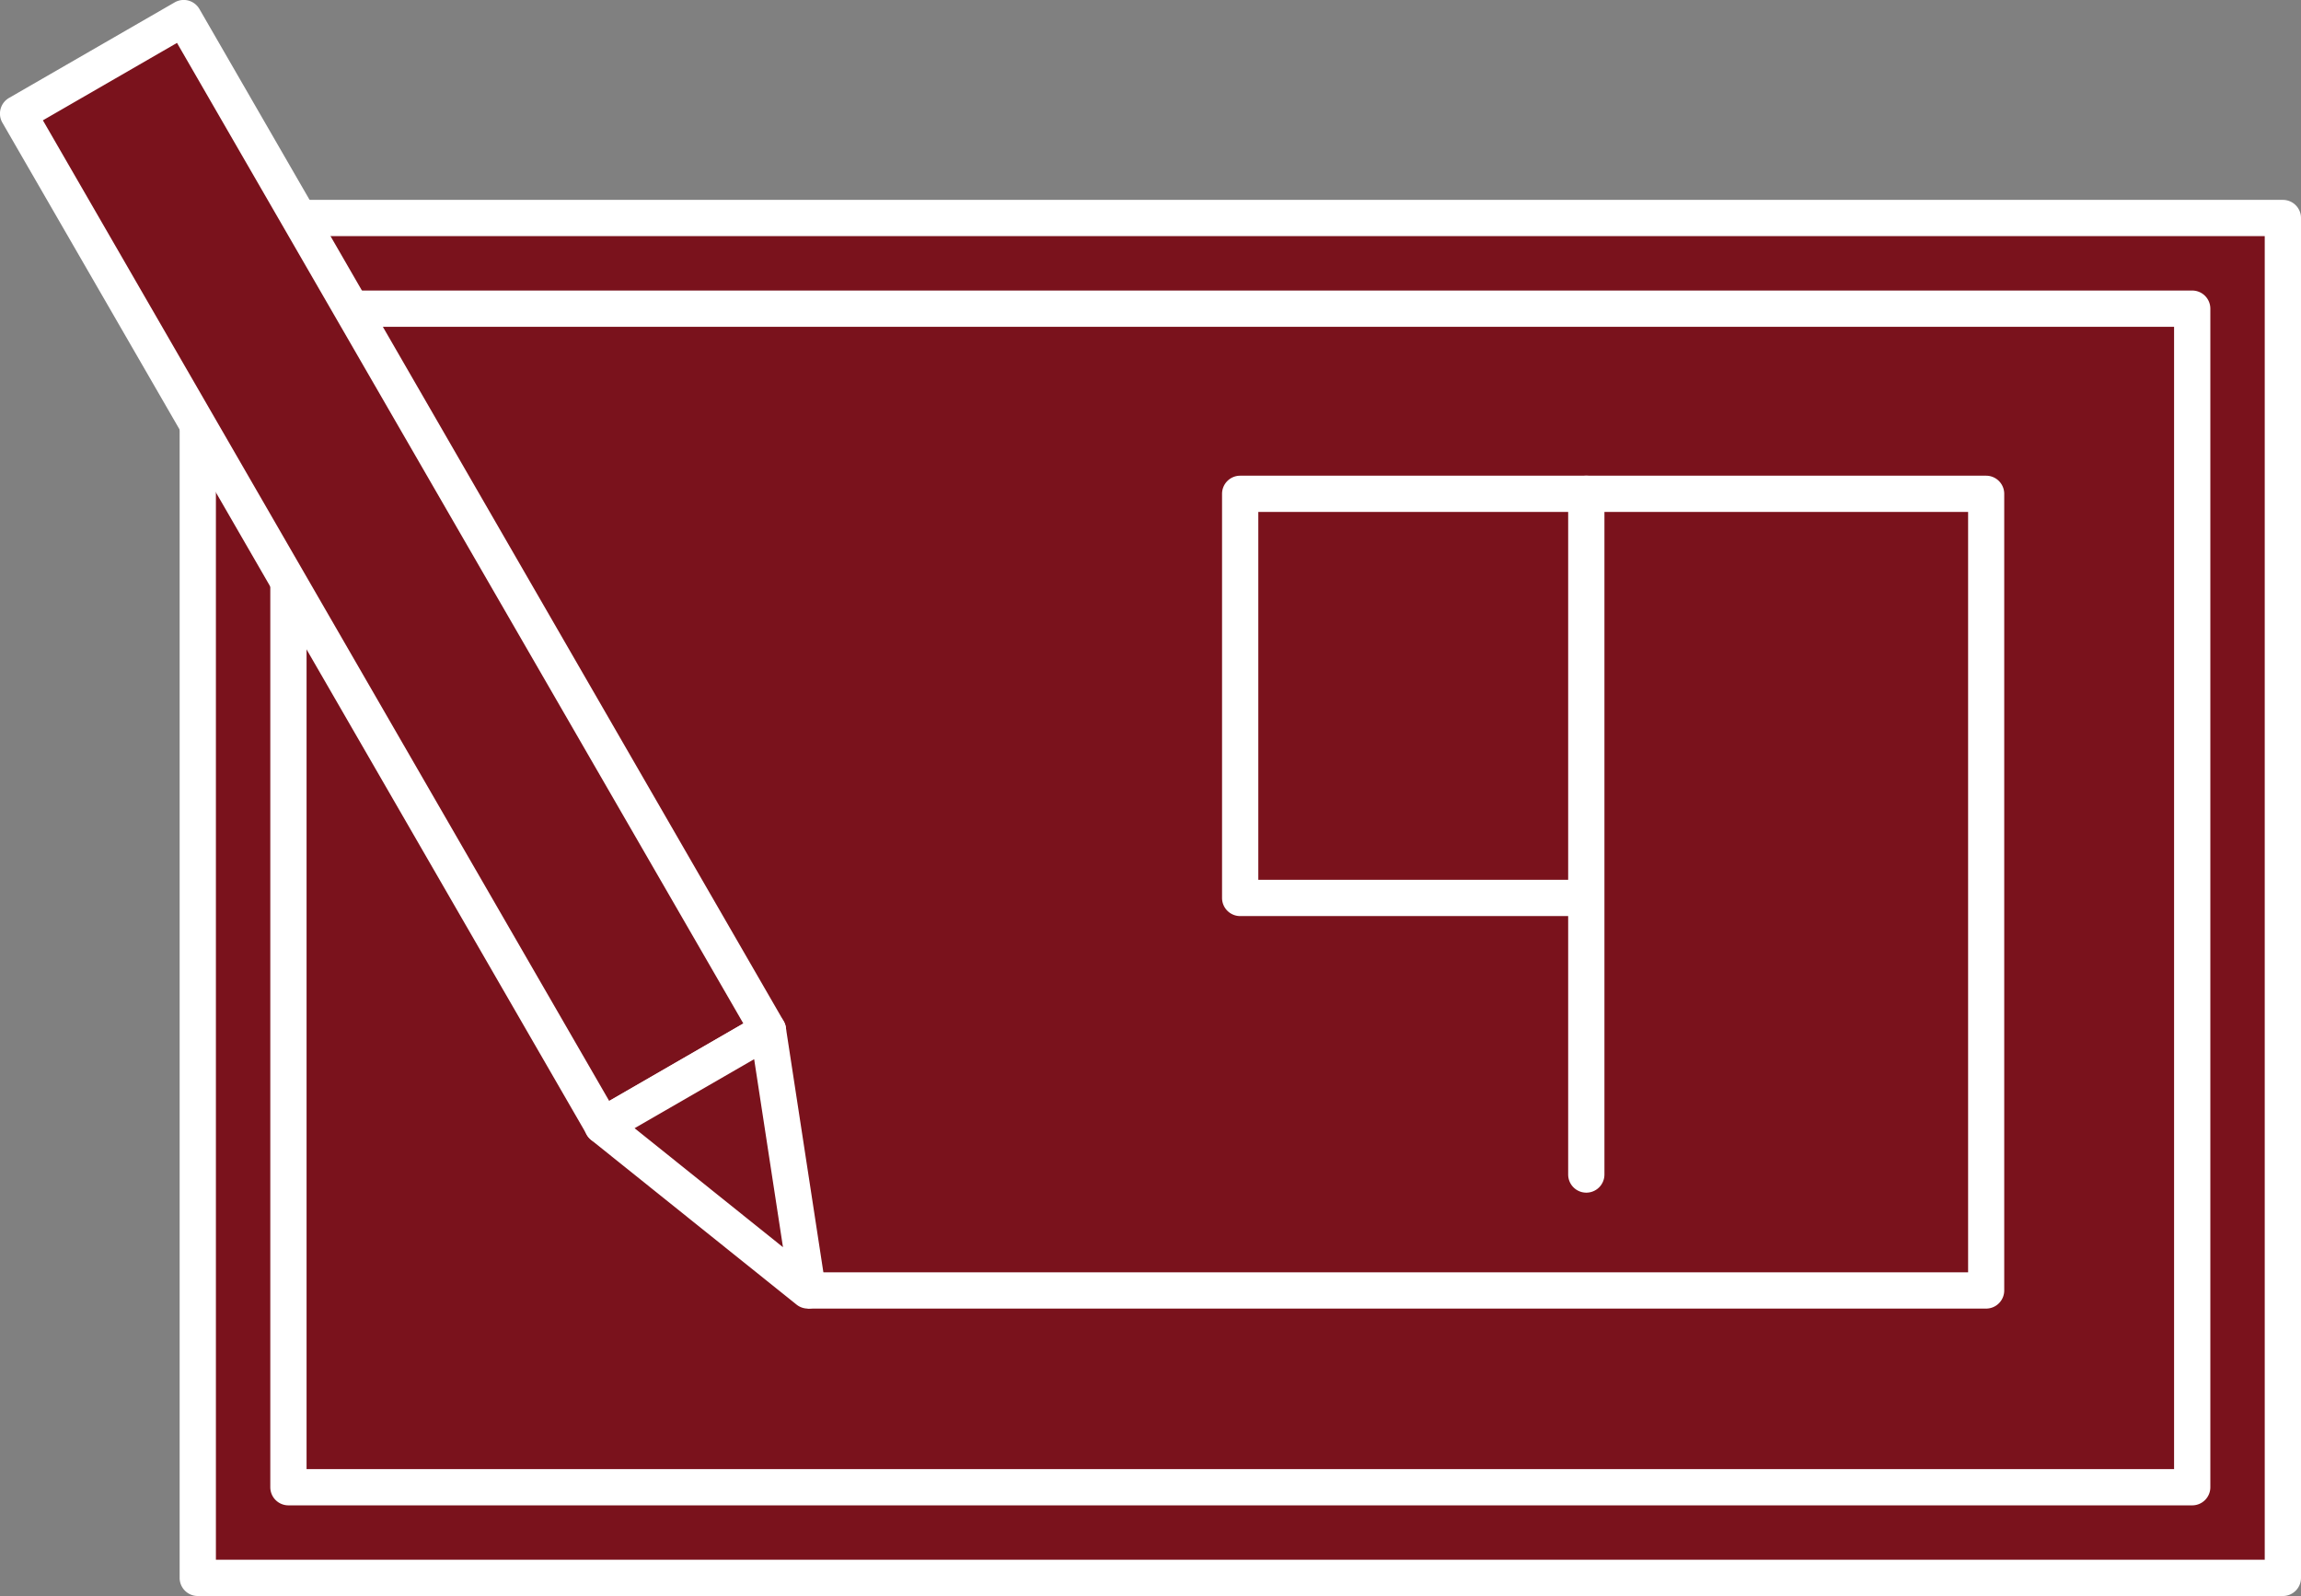 <?xml version="1.0" encoding="utf-8"?><svg xmlns="http://www.w3.org/2000/svg" viewBox="0 0 634.54 440.12"><rect x="0" y="0" width="634.54" height="440.12" fill="#808080" stroke="none"/><defs><style>.cls-1{fill:#7a121c;}.cls-2{fill:#fff;}</style></defs><g id="Layer_2" data-name="Layer 2"><g id="Drafting"><rect class="cls-1" x="54.54" y="60.12" width="575" height="375"/><path class="cls-2" d="M629.54,440.12h-575a5,5,0,0,1-5-5v-375a5,5,0,0,1,5-5h575a5,5,0,0,1,5,5v375A5,5,0,0,1,629.54,440.12Zm-570-10h565v-365h-565Z"/><path class="cls-2" d="M604.54,415.12h-525a5,5,0,0,1-5-5v-325a5,5,0,0,1,5-5h525a5,5,0,0,1,5,5v325A5,5,0,0,1,604.54,415.12Zm-520-10h515v-315h-515Z"/><rect class="cls-1" x="82.04" y="-3.41" width="52.7" height="322.27" transform="translate(-64.34 75.32) rotate(-30)"/><path class="cls-2" d="M166.14,315.44a4.79,4.79,0,0,1-1.3-.17,5,5,0,0,1-3-2.33L.67,33.85A5,5,0,0,1,2.5,27L48.14.67A5,5,0,0,1,55,2.5L216.11,281.59a5,5,0,0,1-1.83,6.83l-45.64,26.35A4.93,4.93,0,0,1,166.14,315.44ZM11.83,33.18,168,303.61l37-21.35L48.81,11.83Z"/><polygon class="cls-1" points="166.14 310.44 222.78 355.86 211.78 284.09 166.14 310.44"/><path class="cls-2" d="M222.78,360.86a5,5,0,0,1-3.12-1.1L163,314.34a5,5,0,0,1,.63-8.23l45.64-26.35a5,5,0,0,1,7.44,3.58l11,71.76a5,5,0,0,1-4.95,5.76ZM175,311.12l40.92,32.81-7.95-51.85Z"/><path class="cls-2" d="M547.74,360.86h-325v-10h320V141.18H347V242.62h90.41v10H342a5,5,0,0,1-5-5V136.18a5,5,0,0,1,5-5h205.7a5,5,0,0,1,5,5V355.86A5,5,0,0,1,547.74,360.86Z"/><path class="cls-2" d="M437.45,328.89a5,5,0,0,1-5-5V136.18a5,5,0,0,1,10,0V323.89A5,5,0,0,1,437.45,328.89Z"/></g></g></svg>